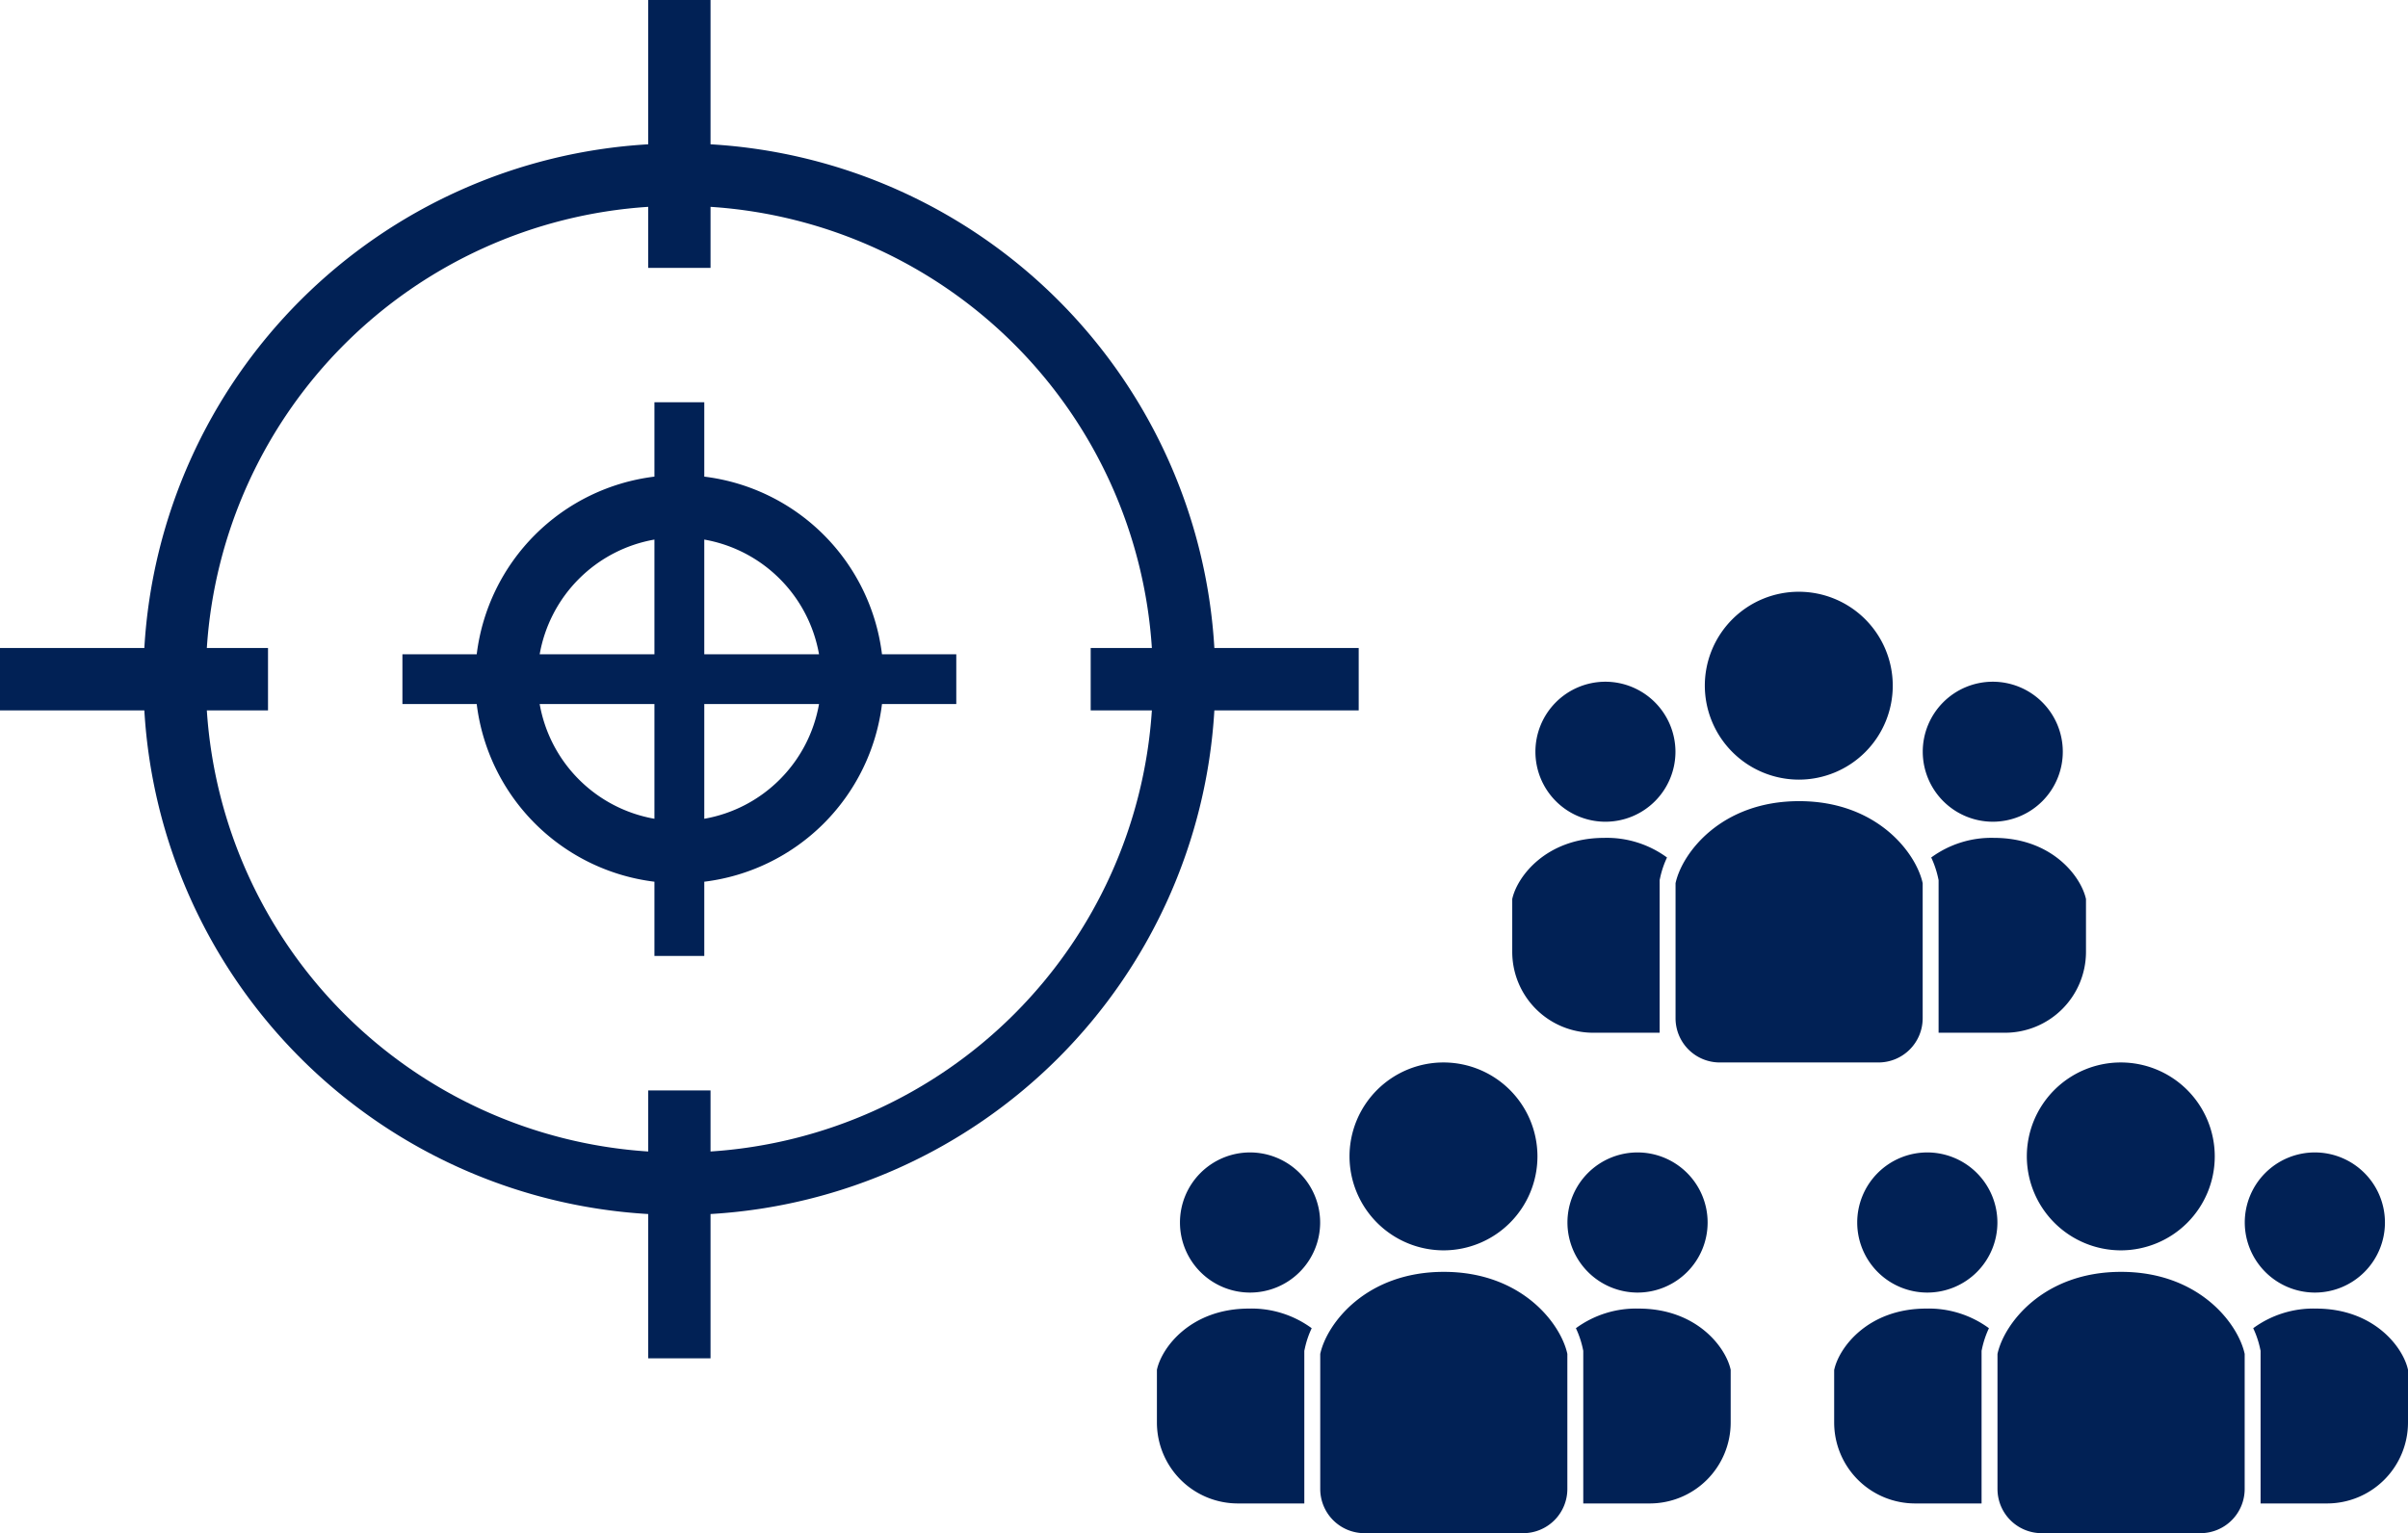 <svg viewBox="0 0 179 114" id="_2.svg" data-name="2.svg" xmlns="http://www.w3.org/2000/svg" width="179" height="114"><defs><style>.cls-1{fill:#012155;fill-rule:evenodd}</style></defs><path id="img" class="cls-1" d="M763.353 2442.44v-5.53h-3.706v5.53a15.168 15.168 0 0 0-13.21 13.21h-5.523v3.7h5.523a15.168 15.168 0 0 0 13.21 13.21v5.52h3.706v-5.52a15.168 15.168 0 0 0 13.21-13.21h5.523v-3.7h-5.523a15.168 15.168 0 0 0-13.21-13.21zm-3.706 25.44a10.511 10.511 0 0 1-8.53-8.53h8.53v8.53zm0-12.23h-8.53a10.511 10.511 0 0 1 8.53-8.53v8.53zm9.317 9.31a10.484 10.484 0 0 1-5.611 2.92v-8.53h8.53a10.51 10.51 0 0 1-2.919 5.61zm-5.611-9.31v-8.53a10.511 10.511 0 0 1 8.53 8.53h-8.53zm37.917-.47a39.837 39.837 0 0 0-37.452-37.45V2407h-4.634v10.73a39.837 39.837 0 0 0-37.454 37.45H711v4.64h10.73a39.845 39.845 0 0 0 37.454 37.45V2508h4.634v-10.73a39.845 39.845 0 0 0 37.452-37.45H812v-4.64h-10.73zm-4.645 4.64a35.164 35.164 0 0 1-32.807 32.8v-4.54h-4.634v4.54a35.164 35.164 0 0 1-32.809-32.8h4.548v-4.64h-4.548a35.164 35.164 0 0 1 32.809-32.8v4.54h4.634v-4.54a35.16 35.16 0 0 1 32.807 32.8h-4.548v4.64h4.548z" transform="translate(-711 -2407)"/><path id="img-2" data-name="img" class="cls-1" d="M844.738 2464.97a6.985 6.985 0 1 0-7.009-6.99 7 7 0 0 0 7.009 6.99zm14.418 3.13a5.205 5.205 0 1 0-5.227-5.2 5.214 5.214 0 0 0 5.227 5.2zm.059 1.2a7.559 7.559 0 0 0-4.657 1.46 7.007 7.007 0 0 1 .5 1.46l.048.22v11.35h4.928a6.019 6.019 0 0 0 6.029-6.01v-3.93c-.363-1.67-2.523-4.55-6.848-4.55zm-28.895-11.61a5.205 5.205 0 1 0 5.226 5.21 5.217 5.217 0 0 0-5.226-5.21zm-6.907 16.16v3.93a6.019 6.019 0 0 0 6.029 6.01h4.928v-11.35l.048-.22a7.007 7.007 0 0 1 .5-1.46 7.561 7.561 0 0 0-4.657-1.46c-4.325 0-6.488 2.88-6.848 4.55zm21.325-7.28c-5.8 0-8.7 3.86-9.185 6.1v10.05a3.286 3.286 0 0 0 3.289 3.28h11.792a3.286 3.286 0 0 0 3.289-3.28v-10.05c-.484-2.24-3.384-6.1-9.185-6.1zm-26.412 33.4a6.985 6.985 0 1 0-7.009-6.99 7 7 0 0 0 7.009 6.99zm14.417 3.14a5.21 5.21 0 1 0-5.226-5.21 5.223 5.223 0 0 0 5.226 5.21zm.06 1.19a7.557 7.557 0 0 0-4.657 1.46 7.007 7.007 0 0 1 .5 1.46l.047.22v11.35h4.929a6.019 6.019 0 0 0 6.029-6.01v-3.93c-.36-1.67-2.523-4.55-6.851-4.55zm-28.895-11.61a5.21 5.21 0 1 0 5.226 5.21 5.217 5.217 0 0 0-5.226-5.21zM797 2508.85v3.93a6.019 6.019 0 0 0 6.029 6.01h4.928v-11.35l.049-.22a6.893 6.893 0 0 1 .5-1.46 7.564 7.564 0 0 0-4.658-1.46c-4.325 0-6.488 2.88-6.848 4.55zm21.326-7.28c-5.8 0-8.7 3.86-9.185 6.1v10.05a3.286 3.286 0 0 0 3.289 3.28h11.792a3.285 3.285 0 0 0 3.288-3.28v-10.05c-.483-2.24-3.384-6.1-9.184-6.1zm50.348-1.6a6.985 6.985 0 1 0-7.009-6.99 7 7 0 0 0 7.009 6.99zm14.418 3.14a5.21 5.21 0 1 0-5.226-5.21 5.223 5.223 0 0 0 5.226 5.21zm.06 1.19a7.562 7.562 0 0 0-4.658 1.46 6.95 6.95 0 0 1 .5 1.46l.048.22v11.35h4.929a6.019 6.019 0 0 0 6.029-6.01v-3.93c-.36-1.67-2.523-4.55-6.848-4.55zm-28.9-11.61a5.21 5.21 0 1 0 5.226 5.21 5.216 5.216 0 0 0-5.221-5.21zm-6.908 16.16v3.93a6.019 6.019 0 0 0 6.029 6.01h4.928v-11.35l.048-.22a7.007 7.007 0 0 1 .5-1.46 7.559 7.559 0 0 0-4.657-1.46c-4.32 0-6.483 2.88-6.843 4.55zm21.325-7.28c-5.8 0-8.7 3.86-9.184 6.1v10.05a3.285 3.285 0 0 0 3.288 3.28h11.797a3.286 3.286 0 0 0 3.289-3.28v-10.05c-.483-2.24-3.384-6.1-9.185-6.1z" transform="translate(-711 -2407)"/></svg>
